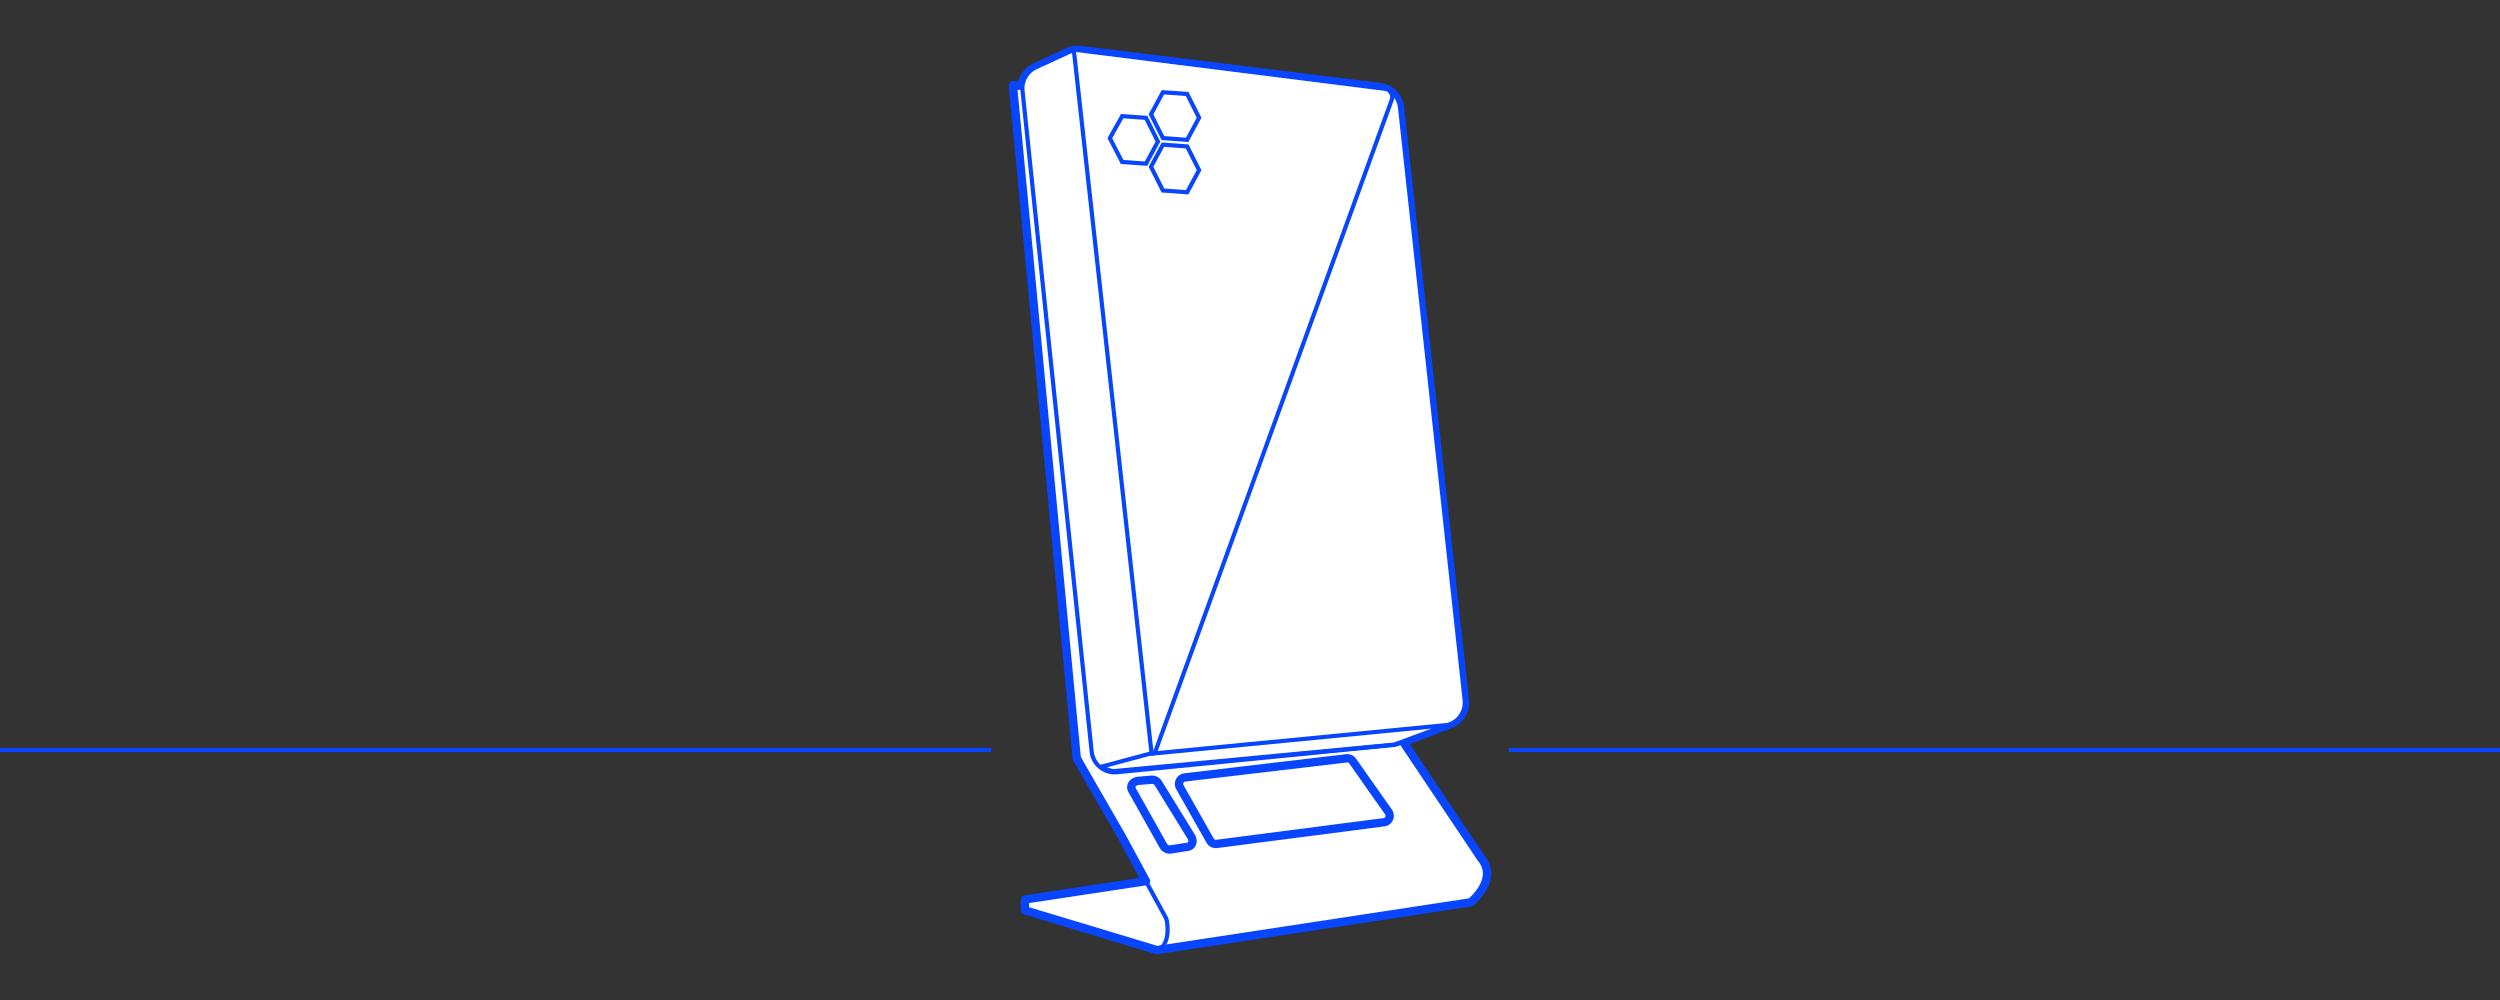 <svg xmlns="http://www.w3.org/2000/svg" viewBox="0 0 300 120"><rect x="0" y="0" width="300" height="120" fill="#333333" stroke="none"/><defs><style>.cls-1,.cls-6{fill:#fff;}.cls-1,.cls-2,.cls-3,.cls-6{stroke:#0745ff;}.cls-1,.cls-3,.cls-4,.cls-5,.cls-6{stroke-linecap:round;stroke-linejoin:round;}.cls-2,.cls-3,.cls-4,.cls-5,.cls-7{fill:none;}.cls-2{stroke-miterlimit:10;}.cls-2,.cls-3,.cls-6{stroke-width:0.5px;}.cls-4{stroke:#a6a8ab;}.cls-4,.cls-5{stroke-width:0.3px;}.cls-5{stroke:#d0d2d3;}</style></defs><title>Asset 1</title><g id="Layer_2" data-name="Layer 2"><g id="Layer_1-2" data-name="Layer 1"><path class="cls-1" d="M177.75,103l-9.21-13.73V89L174,86.92a2.78,2.78,0,0,0,1.78-2.9L168,12.9a2.78,2.78,0,0,0-2.42-2.46L129.65,6h-.37A.6.6,0,0,0,129,6a2.77,2.77,0,0,0-.81.22l-4,1.86a2.77,2.77,0,0,0-1.59,2.23l-1.05-.09L129.21,91l5.31,9.21,3,5.53L123,107.94v1.3L138.79,114h.1l37.58-5.72S179.86,105.59,177.75,103Z"/><path class="cls-1" d="M142.49,101.62l-2,.31a.88.88,0,0,1-.89-.44l-3.74-6.66c-.32-.56.14-1.08.78-1.13l1.52-.13A.88.88,0,0,1,139,94l3.92,6.36C143.26,100.88,143.12,101.53,142.49,101.62Z"/><path class="cls-1" d="M166,98.68l-20,2.59a.79.79,0,0,1-.79-.4l-3.62-6.4a.79.79,0,0,1,.6-1.18L161.58,91a.79.79,0,0,1,.74.33l4.27,6.07a.79.79,0,0,1-.59,1.28Z"/><line class="cls-2" x1="181.05" y1="90" x2="300" y2="90"/><line class="cls-2" y1="90" x2="118.95" y2="90"/><polygon class="cls-1" points="147.91 12.91 148.14 14.63 148.13 14.63 147.91 12.92 147.91 12.91"/><path class="cls-3" d="M148.11,12.54l-.78.17s-.14,0-.08.33l.17,1.53.72.09-.23-1.74A.49.49,0,0,1,148.11,12.54Z"/><polyline class="cls-4" points="137.46 10.51 140.5 10.78 142.31 13.68 141.06 16.3"/><polyline class="cls-4" points="132.61 13.51 135.66 13.78 137.46 16.68 136.22 19.3"/><polyline class="cls-4" points="138.21 16.82 141.26 17.09 143.06 19.99 141.81 22.61"/><line class="cls-5" x1="143.07" y1="20.02" x2="141.83" y2="22.64"/><line class="cls-5" x1="137.47" y1="16.69" x2="136.23" y2="19.31"/><line class="cls-5" x1="142.35" y1="13.64" x2="141.11" y2="16.27"/><path class="cls-6" d="M167.16,89.4,134,92.67a2.78,2.78,0,0,1-3-2.48l-8.3-79.3a2.78,2.78,0,0,1,1.6-2.81l3.94-1.82A2.78,2.78,0,0,1,129.65,6l35.9,4.42A2.78,2.78,0,0,1,168,12.9L175.76,84A2.78,2.78,0,0,1,174,86.9l-6.12,2.32A2.78,2.78,0,0,1,167.16,89.4Z"/><path class="cls-6" d="M129.24,6l37,4.66A1,1,0,0,1,167,12L138.61,90.27c-.05.14-.41.22-.43.07L128.93,6.65C128.87,6.15,128.74,6,129.24,6Z"/><path class="cls-3" d="M132.18,92l5.69-1.53L173.68,87l-6.36,2.35-33.66,3.19A3.49,3.49,0,0,1,132.18,92Z"/><path class="cls-3" d="M129.15,90.42,139.83,110a1.65,1.65,0,0,1,.2.57c.13.83.28,2.83-1.14,3.47"/><polygon class="cls-2" points="142.46 17.57 143.89 20.42 142.46 23.07 139.55 22.86 138.12 20.01 139.55 17.36 142.46 17.57"/><polygon class="cls-2" points="137.52 14.14 138.95 16.99 137.52 19.64 134.66 19.44 133.18 16.58 134.66 13.94 137.52 14.14"/><polygon class="cls-2" points="142.46 11.28 143.89 14.13 142.46 16.78 139.55 16.57 138.12 13.72 139.55 11.07 142.46 11.28"/><rect class="cls-7" width="300" height="120"/></g></g></svg>